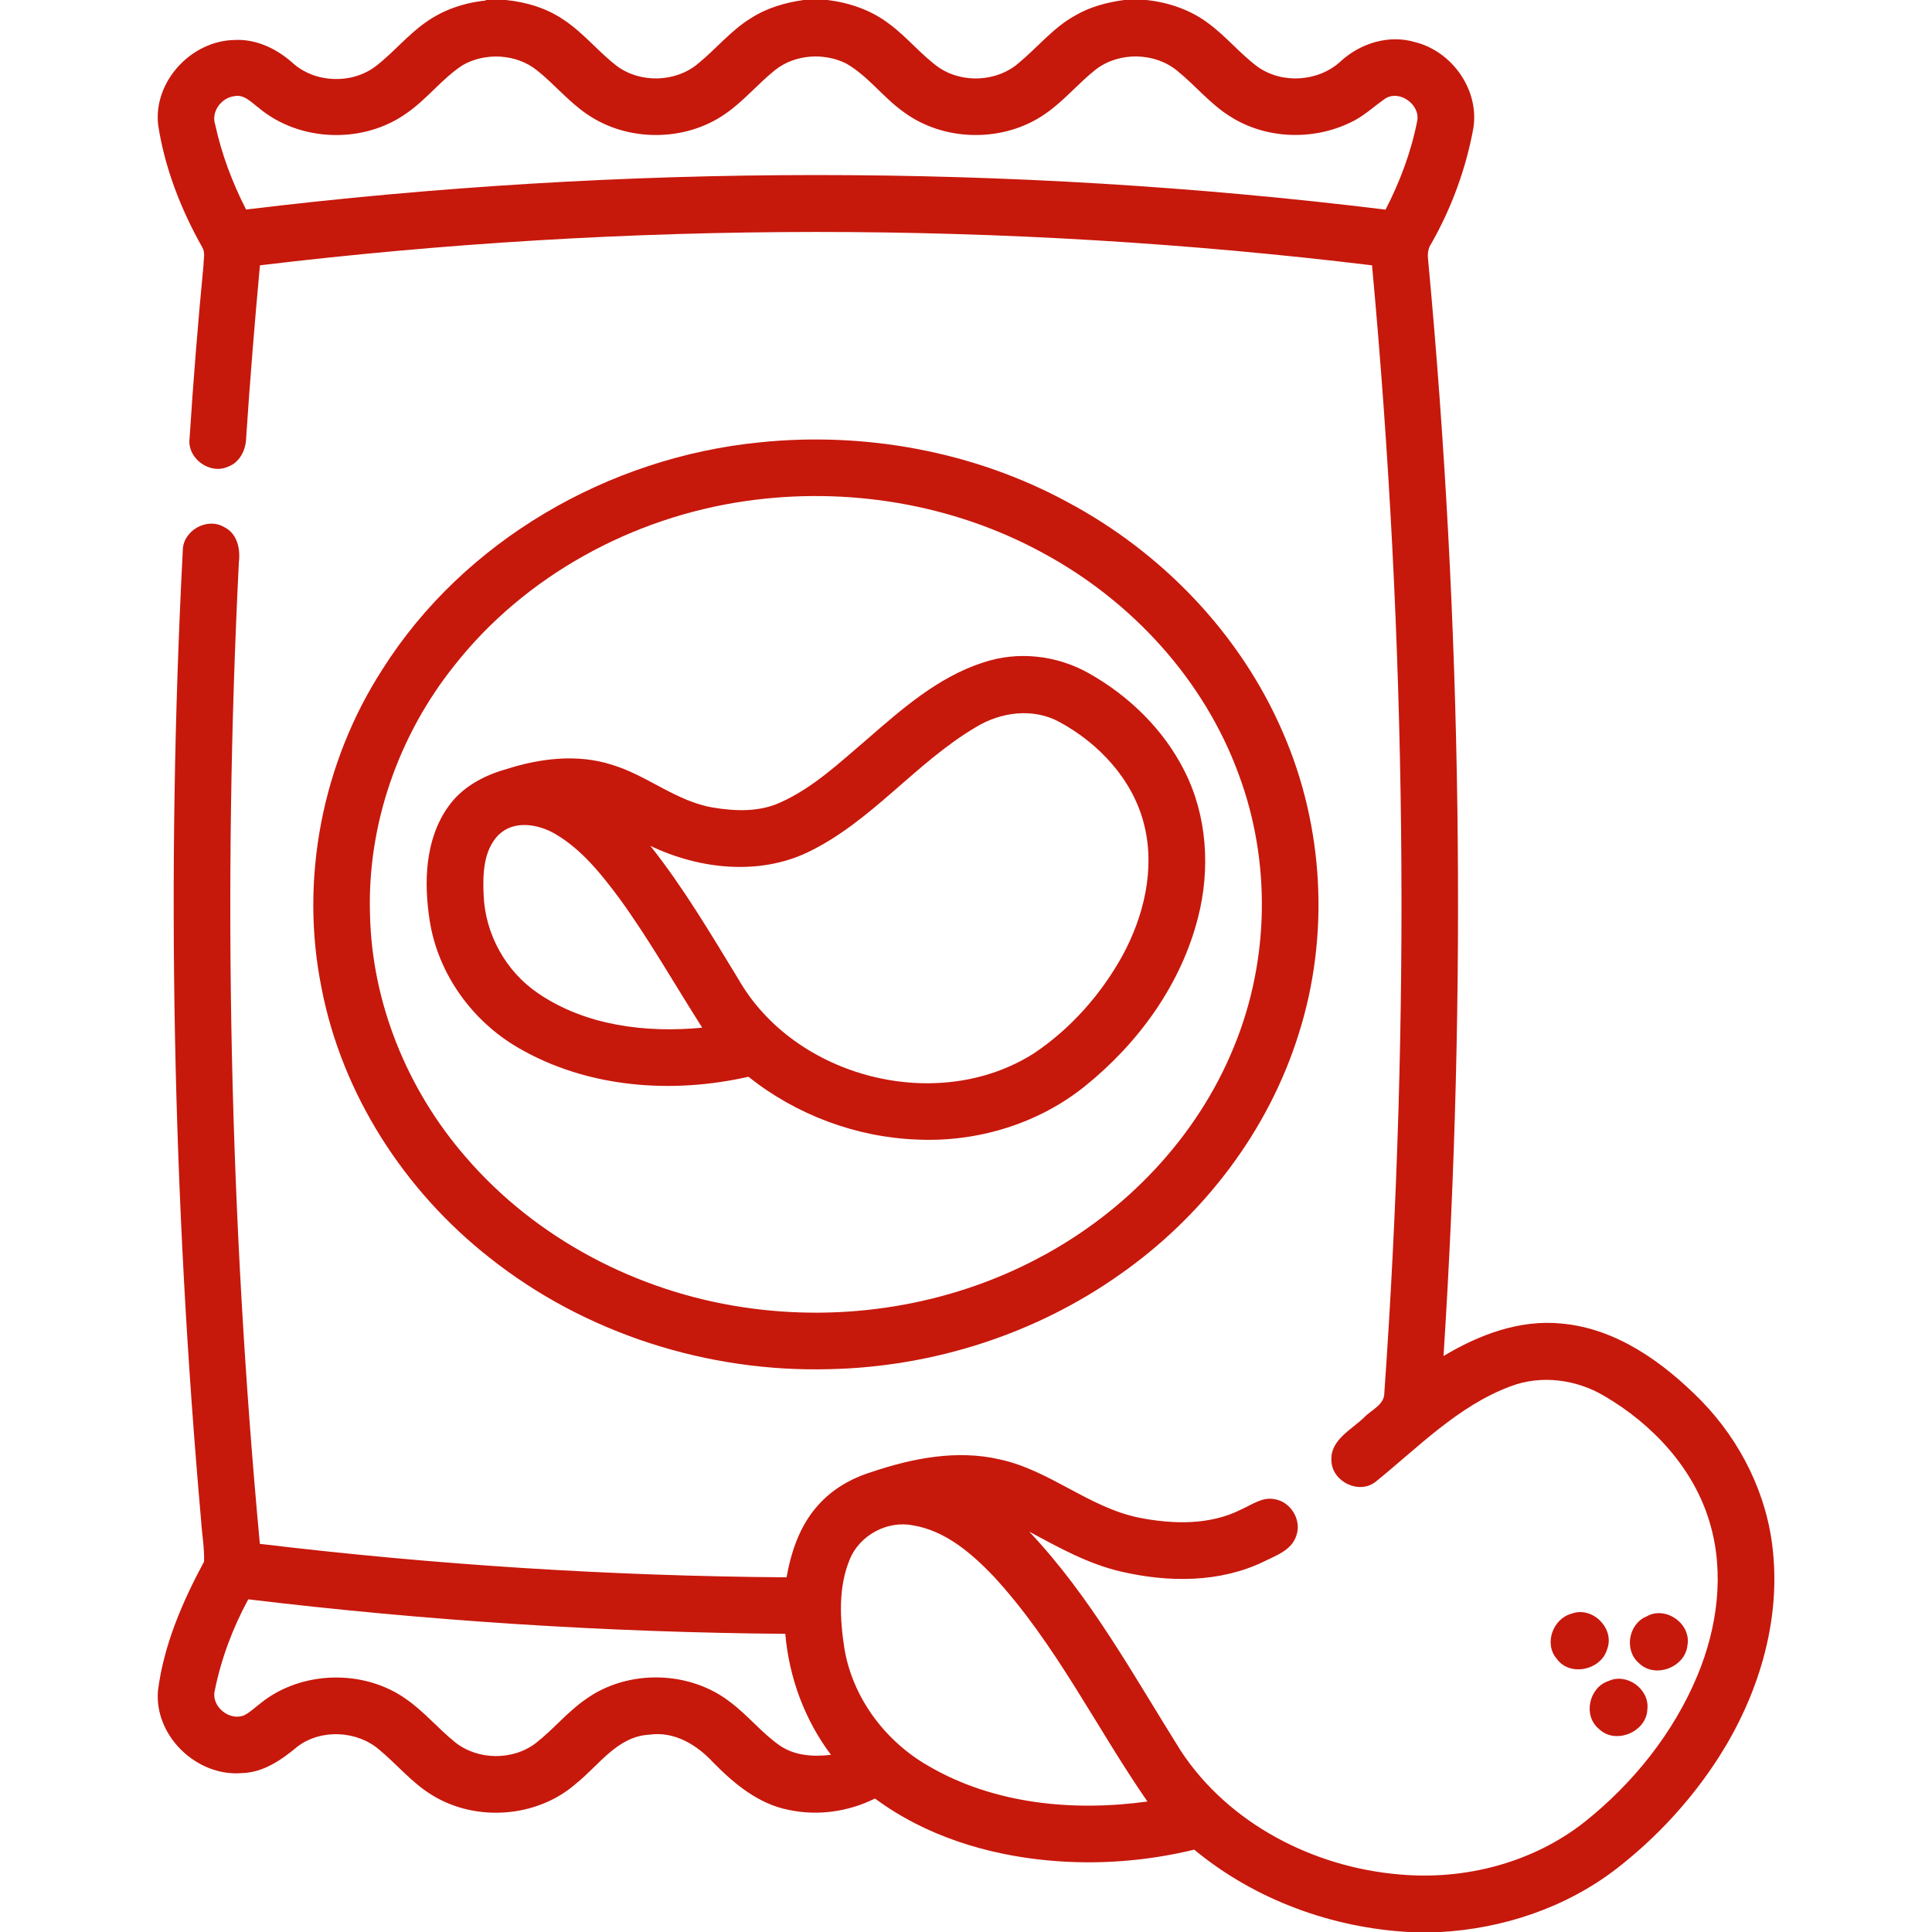 <svg xmlns="http://www.w3.org/2000/svg" id="Designs" viewBox="0 0 187 187"><defs><style>.cls-1{fill:#c7180c;}</style></defs><path class="cls-1" d="m47.02,0h1.94c2,.2,3.99.8,5.65,1.95,1.89,1.26,3.31,3.07,5.1,4.44,2.26,1.68,5.68,1.59,7.84-.22,1.74-1.41,3.17-3.2,5.1-4.39,1.54-1,3.33-1.53,5.14-1.78h2.3c2.13.26,4.24.98,5.96,2.3,1.76,1.29,3.12,3.04,4.9,4.29,2.27,1.48,5.53,1.32,7.6-.45,1.86-1.53,3.4-3.48,5.54-4.65,1.44-.84,3.08-1.27,4.72-1.49h2.14c2.2.23,4.36.98,6.12,2.34,1.67,1.25,2.99,2.89,4.67,4.13,2.37,1.68,5.89,1.45,8.03-.54,1.91-1.75,4.67-2.61,7.21-1.85,3.58.9,6.21,4.62,5.63,8.31-.71,3.91-2.1,7.71-4.06,11.16-.34.48-.39,1.05-.32,1.61,3.29,35.25,3.76,70.76,1.49,106.09,3.43-2.06,7.39-3.56,11.45-3.14,5.31.48,9.86,3.78,13.5,7.47,3.83,3.93,6.41,9.13,6.94,14.62.71,6.97-1.49,13.99-5.22,19.84-2.66,4.16-6.06,7.84-9.96,10.86-4.9,3.76-10.99,5.79-17.14,6.11h-2.77c-7.58-.39-15.07-3.13-20.93-7.98-4.59,1.11-9.35,1.48-14.05,1.05-5.99-.54-11.98-2.39-16.85-6-2.55,1.27-5.51,1.7-8.3,1.11-2.94-.55-5.31-2.52-7.35-4.59-1.57-1.71-3.77-3.05-6.18-2.7-3.1.15-4.89,2.97-7.1,4.73-3.77,3.32-9.72,3.75-13.97,1.1-1.93-1.18-3.37-2.96-5.1-4.39-2.15-1.84-5.61-2.01-7.88-.3-1.55,1.29-3.31,2.53-5.41,2.58-4.34.36-8.48-3.59-8.11-7.98.56-4.43,2.37-8.6,4.46-12.49.05-1.31-.2-2.62-.28-3.92-2.76-31.21-3.4-62.62-1.78-93.91-.02-1.94,2.34-3.3,4.01-2.3,1.27.61,1.58,2.12,1.42,3.4-1.58,31.67-.9,63.44,2.03,95.01,16.92,2.03,33.94,3.12,50.98,3.24.44-2.44,1.25-4.89,2.89-6.79,1.38-1.65,3.29-2.77,5.33-3.4,3.97-1.34,8.28-2.19,12.43-1.22,4.81,1.04,8.6,4.63,13.43,5.63,3.29.65,6.89.76,9.95-.8,1.02-.45,2.04-1.23,3.22-.98,1.56.25,2.62,2.01,2.1,3.5-.43,1.43-1.98,1.95-3.18,2.55-4.24,2.04-9.17,2.01-13.68.98-3.22-.72-6.12-2.34-9-3.89,5.95,6.29,10.11,13.95,14.68,21.23,4.64,7.05,12.86,11.26,21.17,11.95,6.31.57,12.88-1.13,17.89-5.07,4.72-3.76,8.63-8.63,10.95-14.22,1.91-4.6,2.62-9.85,1.2-14.69-1.53-5.31-5.55-9.6-10.24-12.34-2.72-1.61-6.13-2.06-9.11-.91-5.06,1.9-8.89,5.89-13.01,9.22-1.6,1.27-4.22,0-4.28-2.03-.14-2.02,1.94-3,3.18-4.21.69-.73,1.95-1.2,1.94-2.35,2.56-36.34,2.16-72.88-1.19-109.15-35.71-4.32-71.93-4.29-107.64,0-.51,5.54-.96,11.08-1.33,16.63-.01,1.18-.58,2.41-1.73,2.85-1.78.83-4.01-.79-3.75-2.74.36-5.6.81-11.2,1.35-16.79,0-.55.18-1.16-.11-1.67-2.07-3.67-3.64-7.68-4.28-11.85-.49-4.2,3.18-8.15,7.36-8.24,2.1-.12,4.09.83,5.63,2.2,2.16,1.97,5.71,2.11,8.04.36,1.72-1.31,3.09-3.03,4.87-4.27,1.7-1.22,3.74-1.9,5.81-2.11Zm-2.3,6.35c-1.96,1.29-3.38,3.23-5.3,4.56-4.19,3.05-10.43,2.86-14.4-.49-.69-.51-1.4-1.32-2.35-1.11-1.26.16-2.26,1.51-1.84,2.76.62,2.85,1.66,5.62,2.99,8.21,36.59-4.43,73.71-4.47,110.29.01,1.4-2.72,2.49-5.62,3.07-8.62.27-1.57-1.73-3-3.1-2.13-1.15.8-2.17,1.79-3.46,2.36-3.62,1.72-8.15,1.55-11.55-.63-1.92-1.19-3.35-2.98-5.09-4.39-2.19-1.83-5.65-1.89-7.91-.16-1.71,1.34-3.09,3.06-4.89,4.29-4.01,2.81-9.8,2.74-13.73-.18-1.99-1.41-3.43-3.48-5.56-4.69-2.15-1.06-4.92-.88-6.83.61-1.69,1.34-3.08,3.05-4.86,4.27-3.89,2.72-9.46,2.73-13.37.04-1.79-1.21-3.16-2.9-4.84-4.24-2.02-1.63-5.07-1.78-7.28-.47Zm37.54,144.56c-1.14,2.72-.97,5.79-.53,8.65.8,4.78,3.95,8.97,8.12,11.36,6.34,3.71,14.04,4.44,21.21,3.45-5.01-7.24-8.89-15.31-14.91-21.82-2.13-2.22-4.65-4.39-7.78-4.91-2.48-.49-5.15.94-6.12,3.28Zm-61.47,12.71c-.38,1.53,1.4,2.99,2.83,2.41.62-.31,1.11-.81,1.66-1.22,3.94-3.13,9.96-3.26,14.05-.34,1.72,1.2,3.07,2.83,4.69,4.14,2.2,1.78,5.63,1.82,7.86.09,1.69-1.31,3.05-3.02,4.83-4.24,4.09-2.93,10.11-2.78,14.05.35,1.67,1.26,2.98,2.93,4.7,4.13,1.44,1,3.28,1.12,4.97.91-2.55-3.39-4.06-7.49-4.42-11.71-17.37-.14-34.74-1.27-51.98-3.34-1.5,2.76-2.62,5.74-3.24,8.82Z"></path><path class="cls-1" d="m73.49,42.82c10.22-1.06,20.79.87,29.84,5.78,9.13,4.87,16.72,12.74,20.83,22.27,3.99,9.13,4.56,19.71,1.54,29.21-2.94,9.42-9.25,17.64-17.31,23.28-8.16,5.77-18.08,8.94-28.05,9.16-11.79.34-23.71-3.44-32.96-10.79-8.22-6.46-14.27-15.79-16.26-26.11-2.13-10.54.08-21.82,5.9-30.84,7.89-12.47,21.89-20.51,36.48-21.96Zm-1.33,5.68c-10.94,1.57-21.36,7.22-28.21,15.95-5.37,6.73-8.39,15.33-8.14,23.95.16,8.64,3.61,17.08,9.26,23.58,6.8,7.91,16.59,13.02,26.87,14.55,9.72,1.47,19.93-.15,28.62-4.78,8.38-4.42,15.35-11.69,18.91-20.52,3.39-8.28,3.56-17.82.45-26.21-3.35-9.22-10.39-16.87-18.98-21.5-8.71-4.76-18.98-6.44-28.78-5.02Z"></path><path class="cls-1" d="m95.12,64.14c3.38-1.16,7.18-.72,10.28,1.03,3.88,2.19,7.23,5.44,9.24,9.44,2.21,4.35,2.52,9.5,1.32,14.19-1.64,6.46-5.73,12.11-10.87,16.27-4.54,3.69-10.49,5.5-16.32,5.23-5.91-.22-11.71-2.4-16.33-6.08-7.42,1.69-15.61,1.08-22.27-2.8-4.46-2.58-7.75-7.13-8.57-12.25-.59-3.73-.48-7.92,1.79-11.1,1.32-1.88,3.43-3.01,5.6-3.62,3.28-1.05,6.89-1.5,10.23-.43,3.41,1.02,6.22,3.54,9.77,4.14,2.15.36,4.47.45,6.5-.47,3.22-1.43,5.8-3.9,8.45-6.15,3.37-2.93,6.85-5.99,11.17-7.4Zm-.66,6.24c-5.87,3.46-10.12,9.17-16.31,12.13-4.78,2.26-10.53,1.6-15.2-.64,3.2,4.04,5.82,8.48,8.5,12.87,5.45,9.58,19.3,13.15,28.63,7.21,3.55-2.38,6.47-5.68,8.54-9.41,2.09-3.83,3.21-8.41,2.12-12.73-1.07-4.32-4.35-7.85-8.2-9.93-2.54-1.39-5.68-.97-8.08.5Zm-46.18,10.4c-1.5,1.52-1.56,3.83-1.47,5.83.14,3.81,2.16,7.45,5.33,9.57,4.59,3.11,10.42,3.81,15.83,3.29-2.67-4.18-5.11-8.51-8.03-12.53-1.76-2.36-3.65-4.74-6.23-6.24-1.62-.94-3.96-1.34-5.43.09Z"></path><path class="cls-1" d="m152.11,156.19c1.99-.76,4.19,1.4,3.46,3.4-.56,2.06-3.62,2.74-4.89.97-1.26-1.45-.38-3.89,1.43-4.37Z"></path><path class="cls-1" d="m159.35,156.47c1.84-1.09,4.36.68,3.98,2.77-.2,2.15-3.16,3.27-4.7,1.73-1.44-1.22-1.02-3.77.71-4.5Z"></path><path class="cls-1" d="m155.71,162.7c1.77-.81,3.97.81,3.74,2.74-.07,2.2-3.09,3.46-4.68,1.91-1.58-1.28-.98-4.04.94-4.65Z"></path></svg>